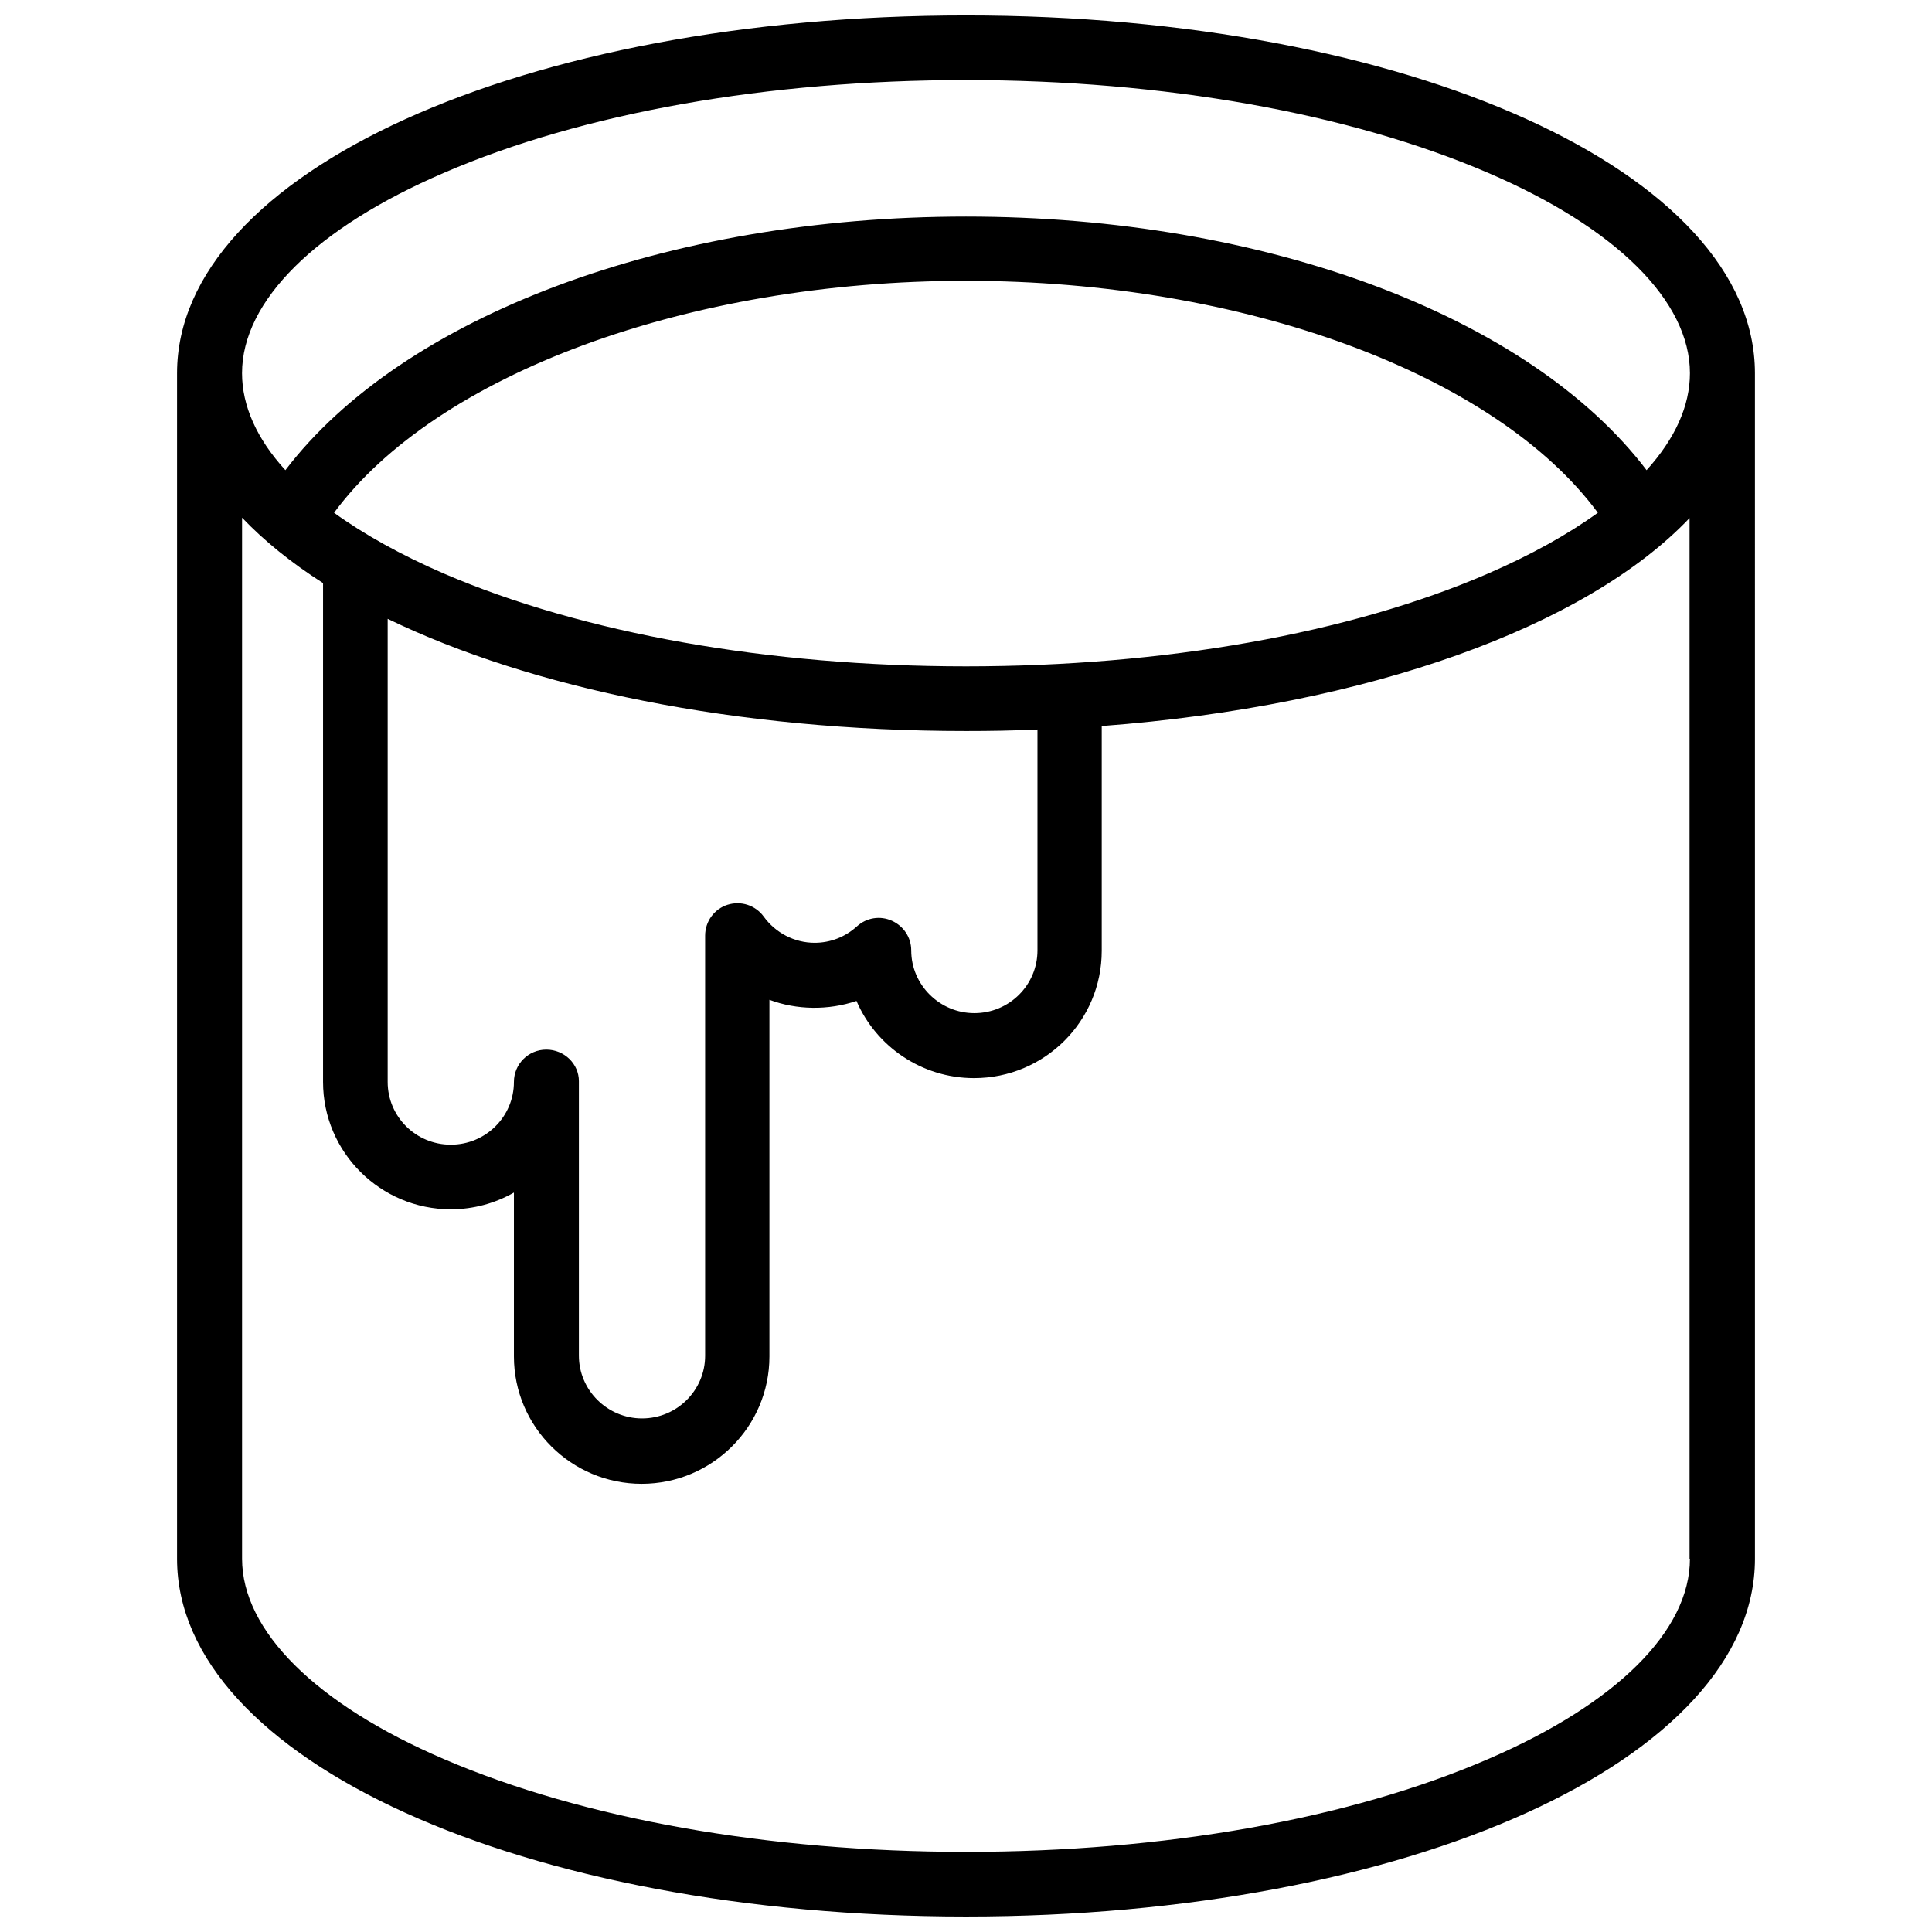 <?xml version="1.0" encoding="UTF-8"?>
<!-- Uploaded to: ICON Repo, www.iconrepo.com, Generator: ICON Repo Mixer Tools -->
<svg width="800px" height="800px" version="1.1" viewBox="144 144 512 512" xmlns="http://www.w3.org/2000/svg">
 <defs>
  <clipPath id="a">
   <path d="m190 148.09h420v503.81h-420z"/>
  </clipPath>
 </defs>
 <g clip-path="url(#a)">
  <path d="m400 148.09c-117.29 0-209.08 41.613-209.08 94.816v314.18c0 53.203 91.793 94.816 209.08 94.816 117.29 0 209.08-41.613 209.08-94.816l-0.004-314.18c0-53.203-91.793-94.816-209.08-94.816zm191.85 408.99c0 19.145-19.547 38.492-53.504 53.102-36.777 15.922-85.949 24.586-138.34 24.586s-101.57-8.766-138.35-24.586c-34.059-14.609-53.504-34.059-53.504-53.102v-275.89c5.844 6.144 13.098 11.992 21.461 17.332v132.2c0 18.641 15.215 33.754 33.855 33.754 6.047 0 11.789-1.613 16.727-4.434v43.43c0 18.641 15.215 33.754 33.855 33.754s33.855-15.113 33.855-33.754v-94.516c7.254 2.719 15.617 2.82 23.074 0.301 5.141 11.992 17.23 20.453 31.137 20.453 18.742 0 33.855-15.113 33.855-33.754v-59.551c70.836-5.34 128.47-26.398 155.78-55.117v275.79zm-303.09-134.92c-4.734 0-8.566 3.828-8.566 8.566 0 9.168-7.457 16.625-16.727 16.625-9.27 0-16.727-7.457-16.727-16.625v-122.73c37.887 18.34 92.098 29.727 153.26 29.727 6.348 0 12.695-0.102 18.941-0.402v58.543c0 9.168-7.457 16.625-16.727 16.625-9.168 0-16.727-7.457-16.727-16.625 0-3.426-2.016-6.449-5.141-7.859-3.125-1.41-6.75-0.805-9.27 1.512-3.125 2.82-7.055 4.332-11.184 4.332-5.34 0-10.379-2.621-13.504-6.953-2.215-3.023-6.047-4.231-9.574-3.125-3.527 1.109-5.945 4.434-5.945 8.16v111.34c0 9.168-7.457 16.625-16.727 16.625-9.168 0-16.727-7.457-16.727-16.625v-72.75c0.008-4.535-3.82-8.363-8.656-8.363zm111.24-101.57c-52.395 0-101.57-8.766-138.35-24.586-11.387-4.938-21.16-10.379-29.121-16.121 27.004-36.578 93.609-61.465 167.46-61.465 73.859 0 140.46 24.887 167.46 61.465-7.961 5.742-17.734 11.184-29.121 16.121-36.773 15.922-85.945 24.586-138.34 24.586zm180.36-51.992c-30.934-40.707-100.96-67.207-180.36-67.207-79.402 0-149.33 26.5-180.37 67.207-7.559-8.262-11.488-17.027-11.488-25.695 0-19.145 19.547-38.492 53.504-53.102 36.781-15.918 85.953-24.586 138.35-24.586 52.395 0 101.57 8.766 138.35 24.586 34.059 14.609 53.504 34.059 53.504 53.102-0.004 8.668-3.934 17.332-11.488 25.695z"/>
 </g>
</svg>